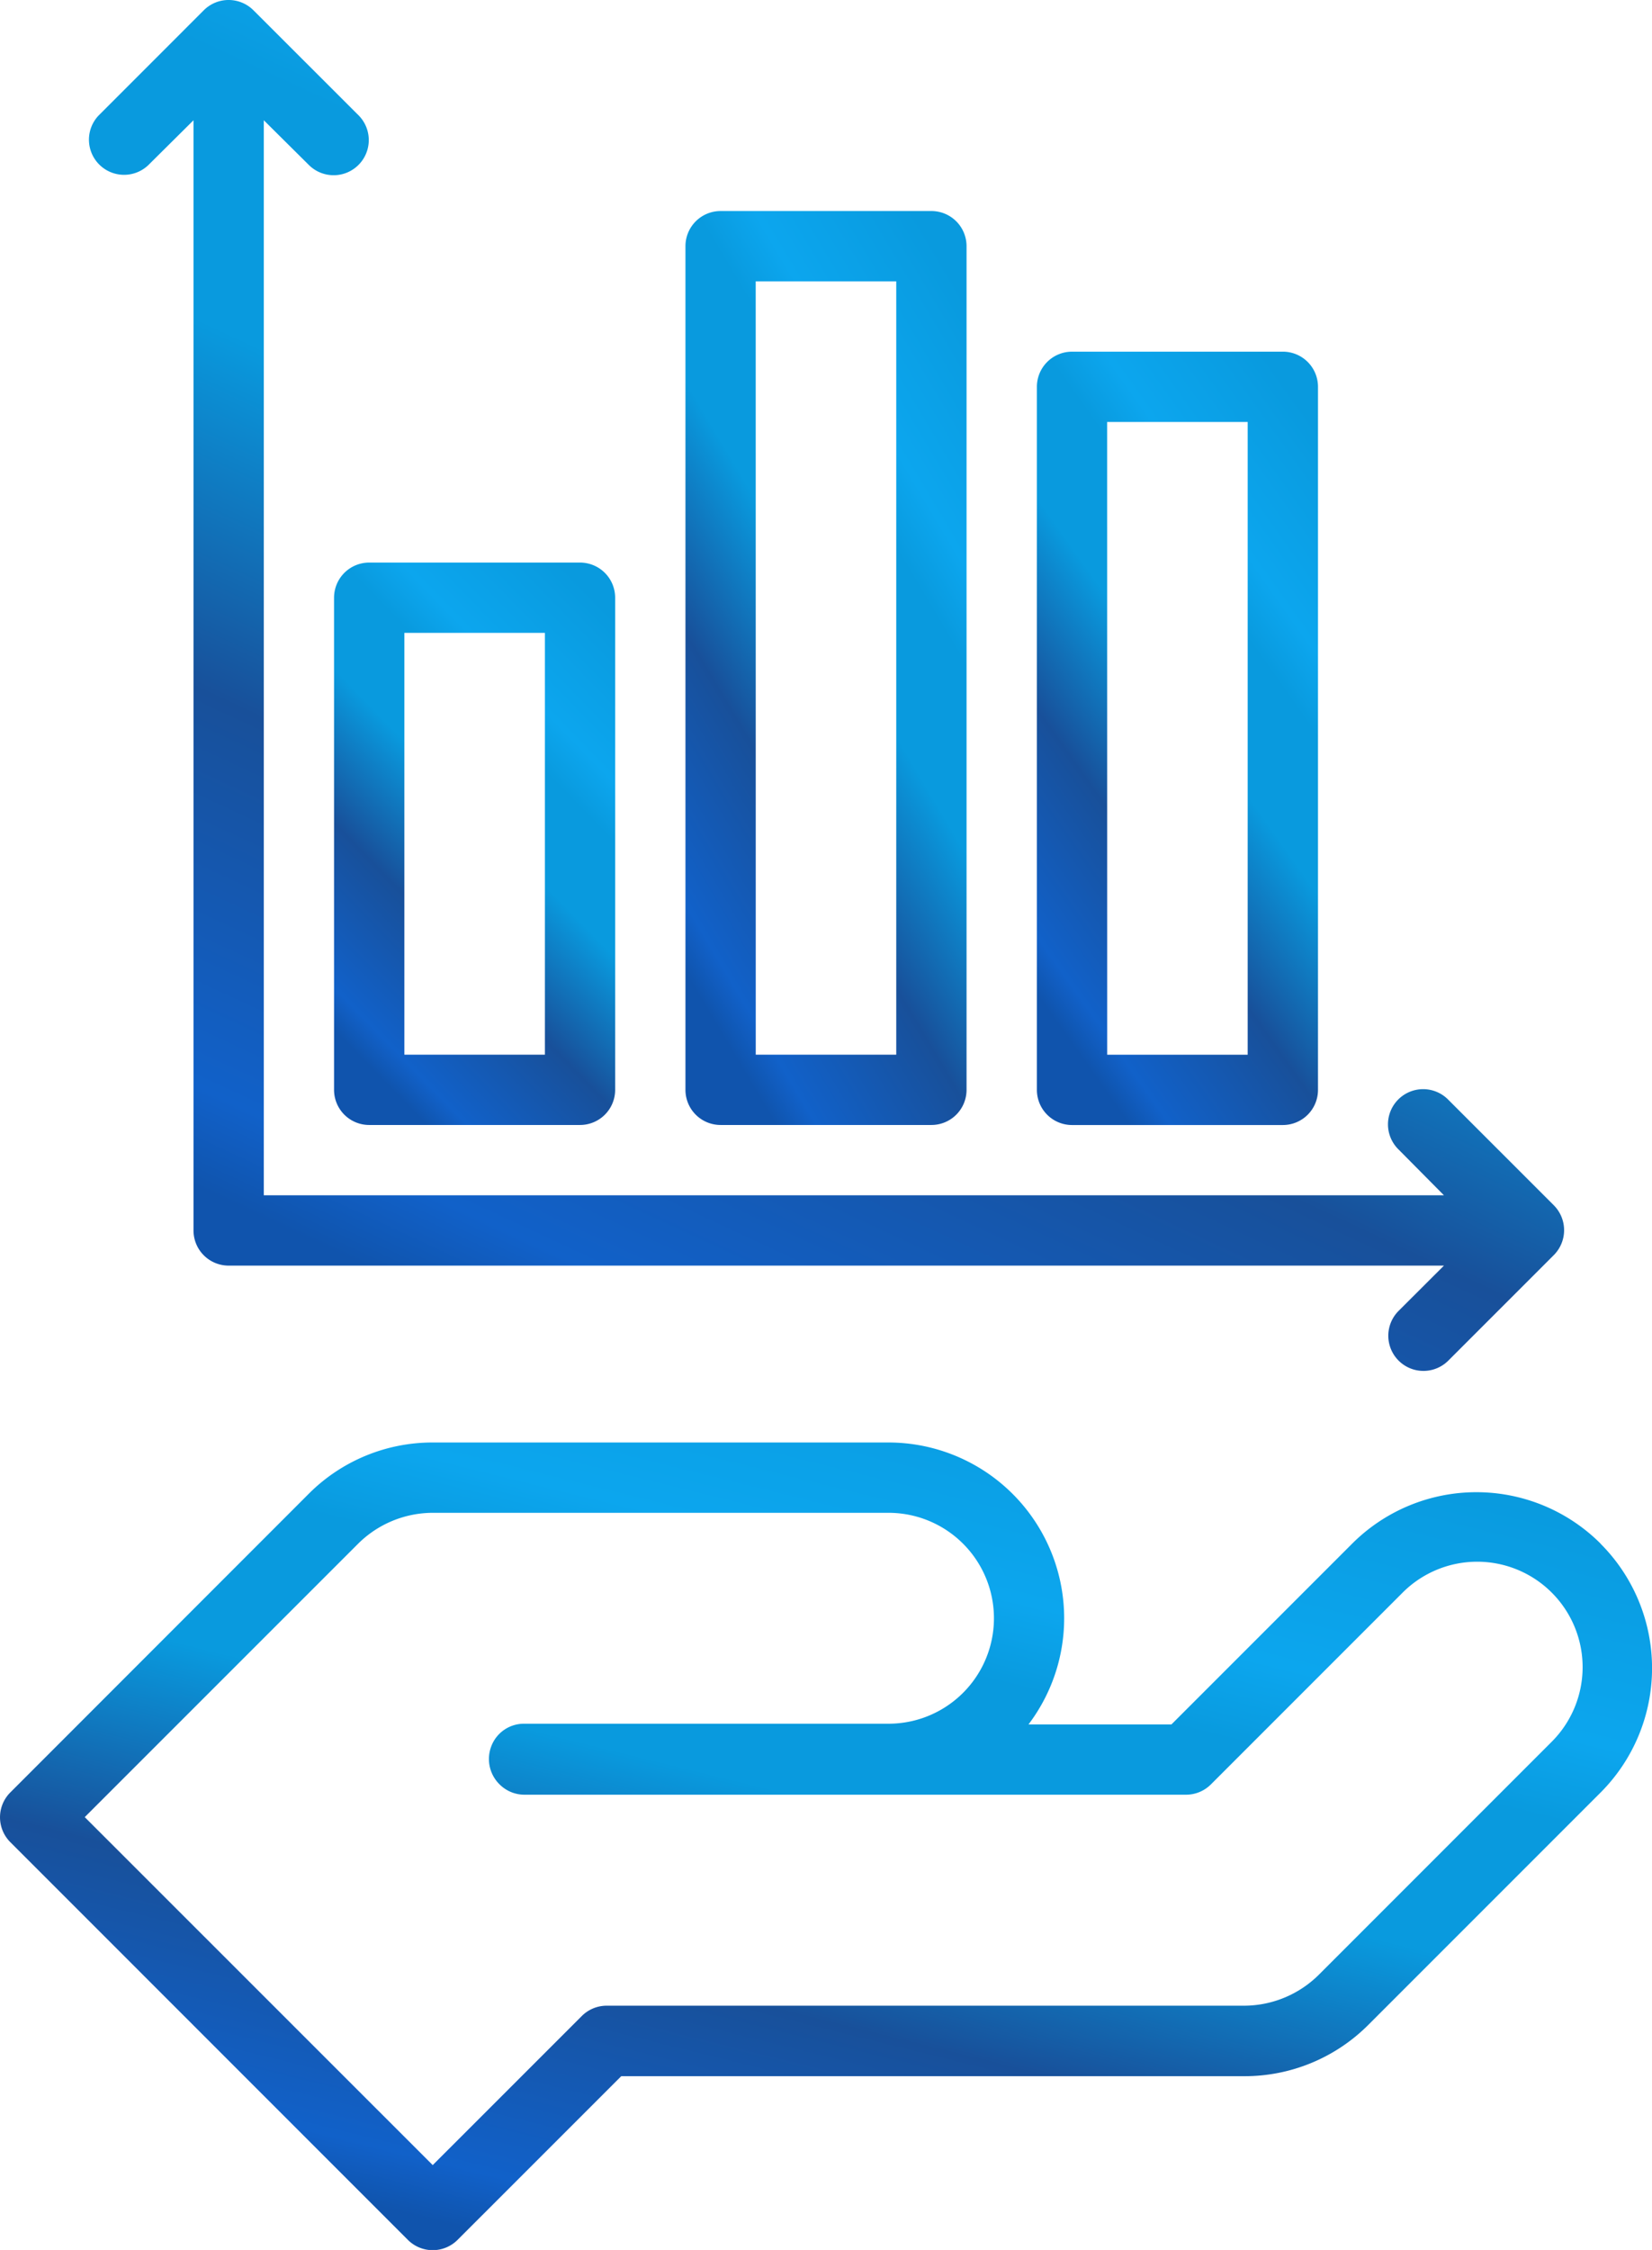 <svg xmlns="http://www.w3.org/2000/svg" xmlns:xlink="http://www.w3.org/1999/xlink" width="37.154" height="50.588" viewBox="0 0 37.154 50.588">
  <defs>
    <linearGradient id="linear-gradient" x1="0.178" y1="0.922" x2="0.684" y2="-0.063" gradientUnits="objectBoundingBox">
      <stop offset="0" stop-color="#1054ad"/>
      <stop offset="0.06" stop-color="#1161c9"/>
      <stop offset="0.296" stop-color="#18509a"/>
      <stop offset="0.516" stop-color="#099ade"/>
      <stop offset="0.678" stop-color="#099ade"/>
      <stop offset="0.765" stop-color="#0ca6ee"/>
      <stop offset="1" stop-color="#099ade"/>
    </linearGradient>
  </defs>
  <g id="Data-Driven_Insights" data-name="Data-Driven Insights" transform="translate(-3816.494 -3191)">
    <g id="_19_Data_literacy" data-name="19 Data literacy" transform="translate(3816.494 3191)">
      <g id="Group_177" data-name="Group 177" transform="translate(0 0)">
        <path id="Path_1066" data-name="Path 1066" d="M44.493,43.307a3.952,3.952,0,0,0-5.589,0L34.84,47.371H31.625a3.952,3.952,0,0,0-3.148-6.339H18.226a3.93,3.93,0,0,0-2.795,1.16L8.726,48.9a.79.79,0,0,0,0,1.118l8.941,8.942a.79.79,0,0,0,1.118,0l3.681-3.68H36.477a3.93,3.93,0,0,0,2.795-1.158L44.494,48.9a3.958,3.958,0,0,0,0-5.589Zm-1.118,4.471L38.154,53a2.392,2.392,0,0,1-1.677.695H22.139a.79.79,0,0,0-.559.231l-3.354,3.353L10.4,49.455l6.148-6.147a2.389,2.389,0,0,1,1.676-.695H28.477a2.371,2.371,0,1,1,0,4.742H20.27a.785.785,0,0,0-.726.505.8.8,0,0,0,.2.873.79.79,0,0,0,.545.218H35.168a.79.79,0,0,0,.559-.231l4.3-4.3a2.371,2.371,0,1,1,3.353,3.353Z" transform="translate(-8.494 -8.599)" fill="url(#linear-gradient)"/>
        <path id="Path_1067" data-name="Path 1067" d="M18,16.79V27.855a.79.79,0,0,0,.79.79h4.742a.79.79,0,0,0,.79-.79V16.79a.79.79,0,0,0-.79-.79H18.79A.79.79,0,0,0,18,16.79Zm1.581.79h3.161v9.484H19.581Z" transform="translate(-10.487 -3.351)" fill="url(#linear-gradient)"/>
        <path id="Path_1068" data-name="Path 1068" d="M28.79,26.549h4.742a.79.79,0,0,0,.79-.79V6.79a.79.79,0,0,0-.79-.79H28.79a.79.79,0,0,0-.79.79V25.759A.79.79,0,0,0,28.79,26.549Zm.79-18.968h3.161V24.968H29.581Z" transform="translate(-12.584 -1.255)" fill="url(#linear-gradient)"/>
        <path id="Path_1069" data-name="Path 1069" d="M38.79,27.388h4.742a.79.79,0,0,0,.79-.79V10.79a.79.79,0,0,0-.79-.79H38.79a.79.79,0,0,0-.79.79V26.6A.79.79,0,0,0,38.79,27.388Zm.79-15.807h3.161V25.807H39.581Z" transform="translate(-14.68 -2.093)" fill="url(#linear-gradient)"/>
        <path id="Path_1070" data-name="Path 1070" d="M12.355,3.714,13.377,2.7V27.662a.79.79,0,0,0,.79.79H41.5l-1.022,1.02A.79.79,0,1,0,41.6,30.586l2.371-2.371a.793.793,0,0,0,0-1.119L41.6,24.725a.791.791,0,1,0-1.118,1.119L41.5,26.871H14.958V2.7L15.98,3.714A.79.79,0,0,0,17.1,2.6L14.726.228a.79.79,0,0,0-1.119,0L11.236,2.6a.79.79,0,0,0,1.119,1.114Z" transform="translate(-9.025 0.004)" fill="url(#linear-gradient)"/>
      </g>
    </g>
  </g>
</svg>
